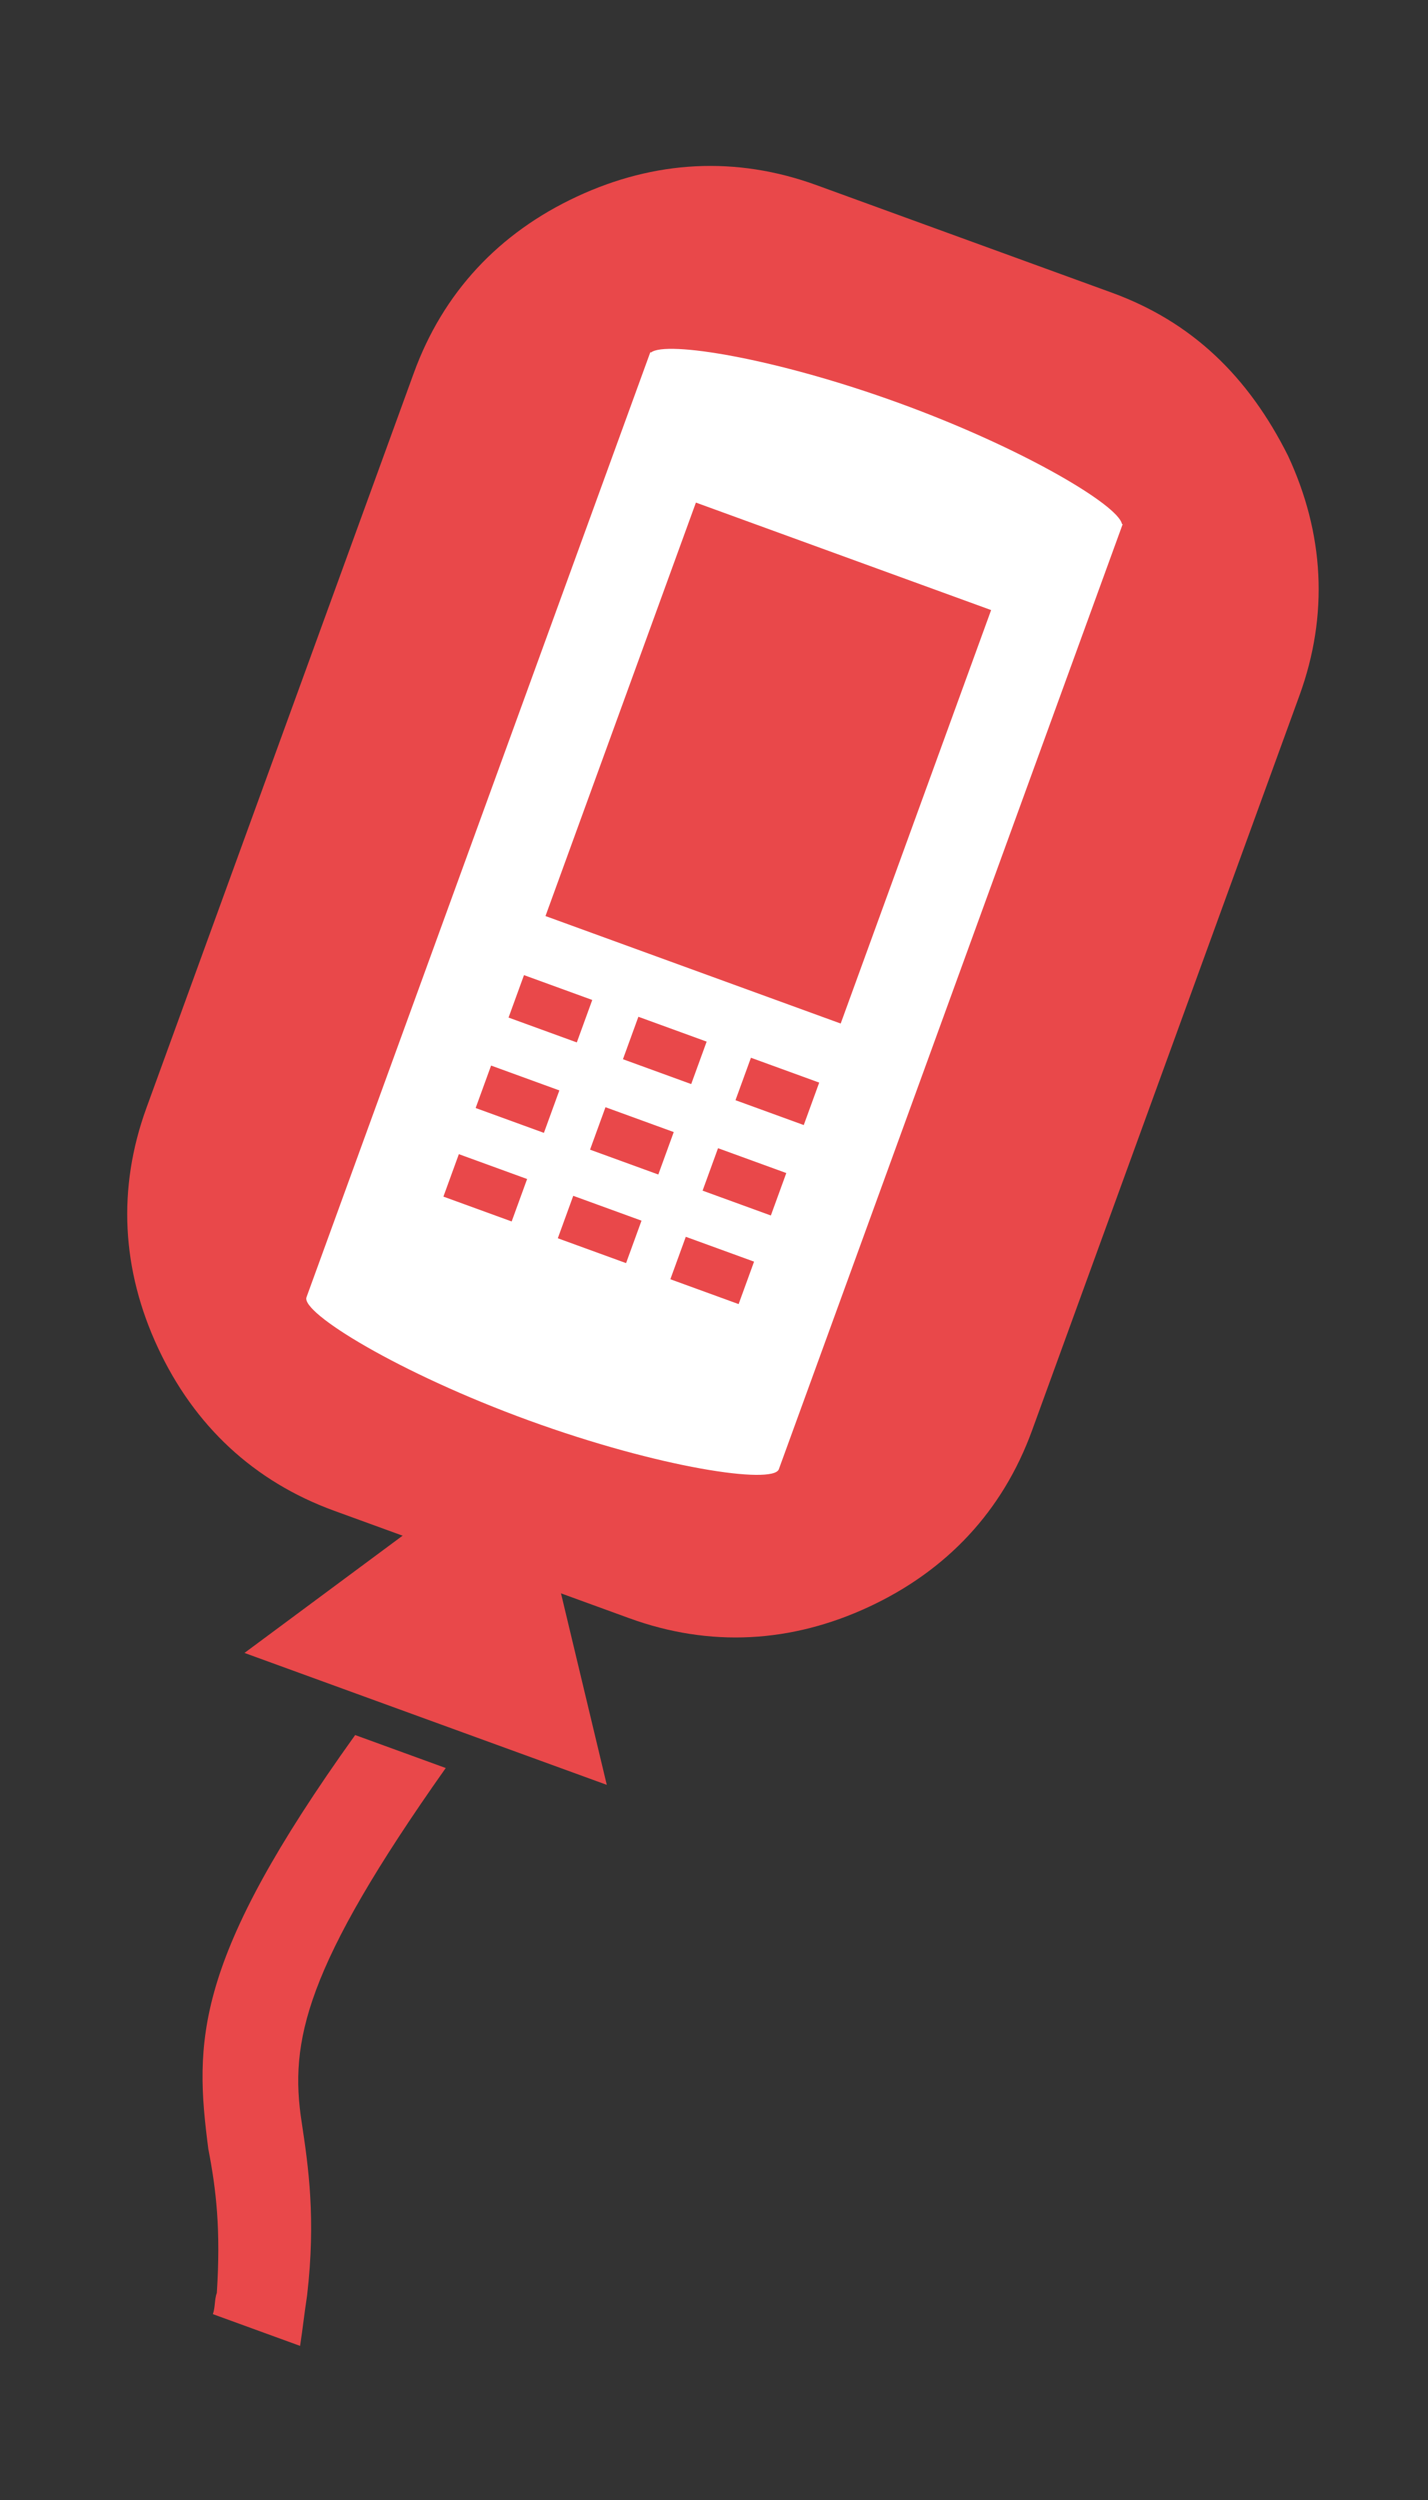 <?xml version="1.0" encoding="utf-8"?>
<svg version="1.1" xmlns="http://www.w3.org/2000/svg" xmlns:xlink="http://www.w3.org/1999/xlink"
     x="0" y="0" width="40" height="70" viewBox="0 0 40 70" xml:space="preserve">

	<rect x="0" y="0" width="40" height="70" fill="#333333" stroke="none"/>

	<style type="text/css">
		.red{fill:#E9484A;}
	</style>

    <!--	<rect  width="40" height="70" fill="green"/>-->

    <!-- BALLOON -->
    <g transform="translate(20, 35) rotate(20)">
        <g transform="translate(-145, -30)">

            <path class="red" d="M137.5,9.8v21.9c0,1.2,0.4,2.2,1.3,3.1c0.9,0.9,1.9,1.3,3.1,1.3c1.2,0,2.3-0.4,3.1-1.3
            c0.9-0.9,1.3-1.9,1.3-3.1V9.8c0-1.2-0.4-2.3-1.3-3.1c-0.9-0.9-1.9-1.3-3.1-1.3c-1.2,0-2.2,0.4-3.1,1.3
            C137.9,7.5,137.5,8.6,137.5,9.8 M137.5,1h8.8c2.4,0,4.4,0.9,6.2,2.6c1.7,1.7,2.6,3.8,2.6,6.2v21.9c0,2.4-0.9,4.5-2.6,6.2
            c-1.7,1.7-3.8,2.6-6.2,2.6h-8.8c-2.4,0-4.5-0.9-6.2-2.6c-1.7-1.7-2.6-3.8-2.6-6.2V9.8c0-2.4,0.9-4.5,2.6-6.2
            C133,1.9,135.1,1,137.5,1"/>
            <path class="red" d="M141.9,62.2c0,0.2,0.1,0.4,0.1,0.6h2.6c-0.1-0.5-0.2-0.9-0.3-1.4c-0.5-2.1-1.2-3.4-1.8-4.5
            c-1.1-2-1.4-4.1,0.4-10.7l-2.7,0c-2.1,7.5-1.3,9.6,0.1,12.3C140.9,59.5,141.4,60.5,141.9,62.2"/>
            <polygon class="red" points="143.6,39.5 141.9,39.1 140.2,39.5 136.5,45.1 141.9,45.1 147.3,45.1 "/>
        </g>

        <rect class="red" x="-10" y="-26"  width="15" height="33" />
    </g>

    <!-- ICON -->
    <g transform="translate(10.8, 2) scale(.055) rotate(20)" fill="#fff">
        <path class="st0" d="M431.2,88.2c-5.1-8.3-60.3-19-127.6-19S181.1,79.9,176,88.2h-0.4v512l0,0c0,8.4,57.3,20.2,128,20.2
        s128-11.8,128-20.2l0,0v-512H431.2z M223.6,431.2v-23h37v23H223.6z M260.6,457.2v23h-37v-23H260.6z M223.6,505.2h37v23h-37V505.2z
         M322.6,457.2v23h-37v-23H322.6z M285.6,431.2v-23h37v23H285.6z M322.6,505.2v23h-37v-23H322.6z M383.6,457.2v23h-37v-23H383.6z
         M346.6,431.2v-23h37v23H346.6z M383.6,505.2v23h-37v-23H383.6z M383.6,376.2h-160v-224h160V376.2z"/>
    </g>
</svg>